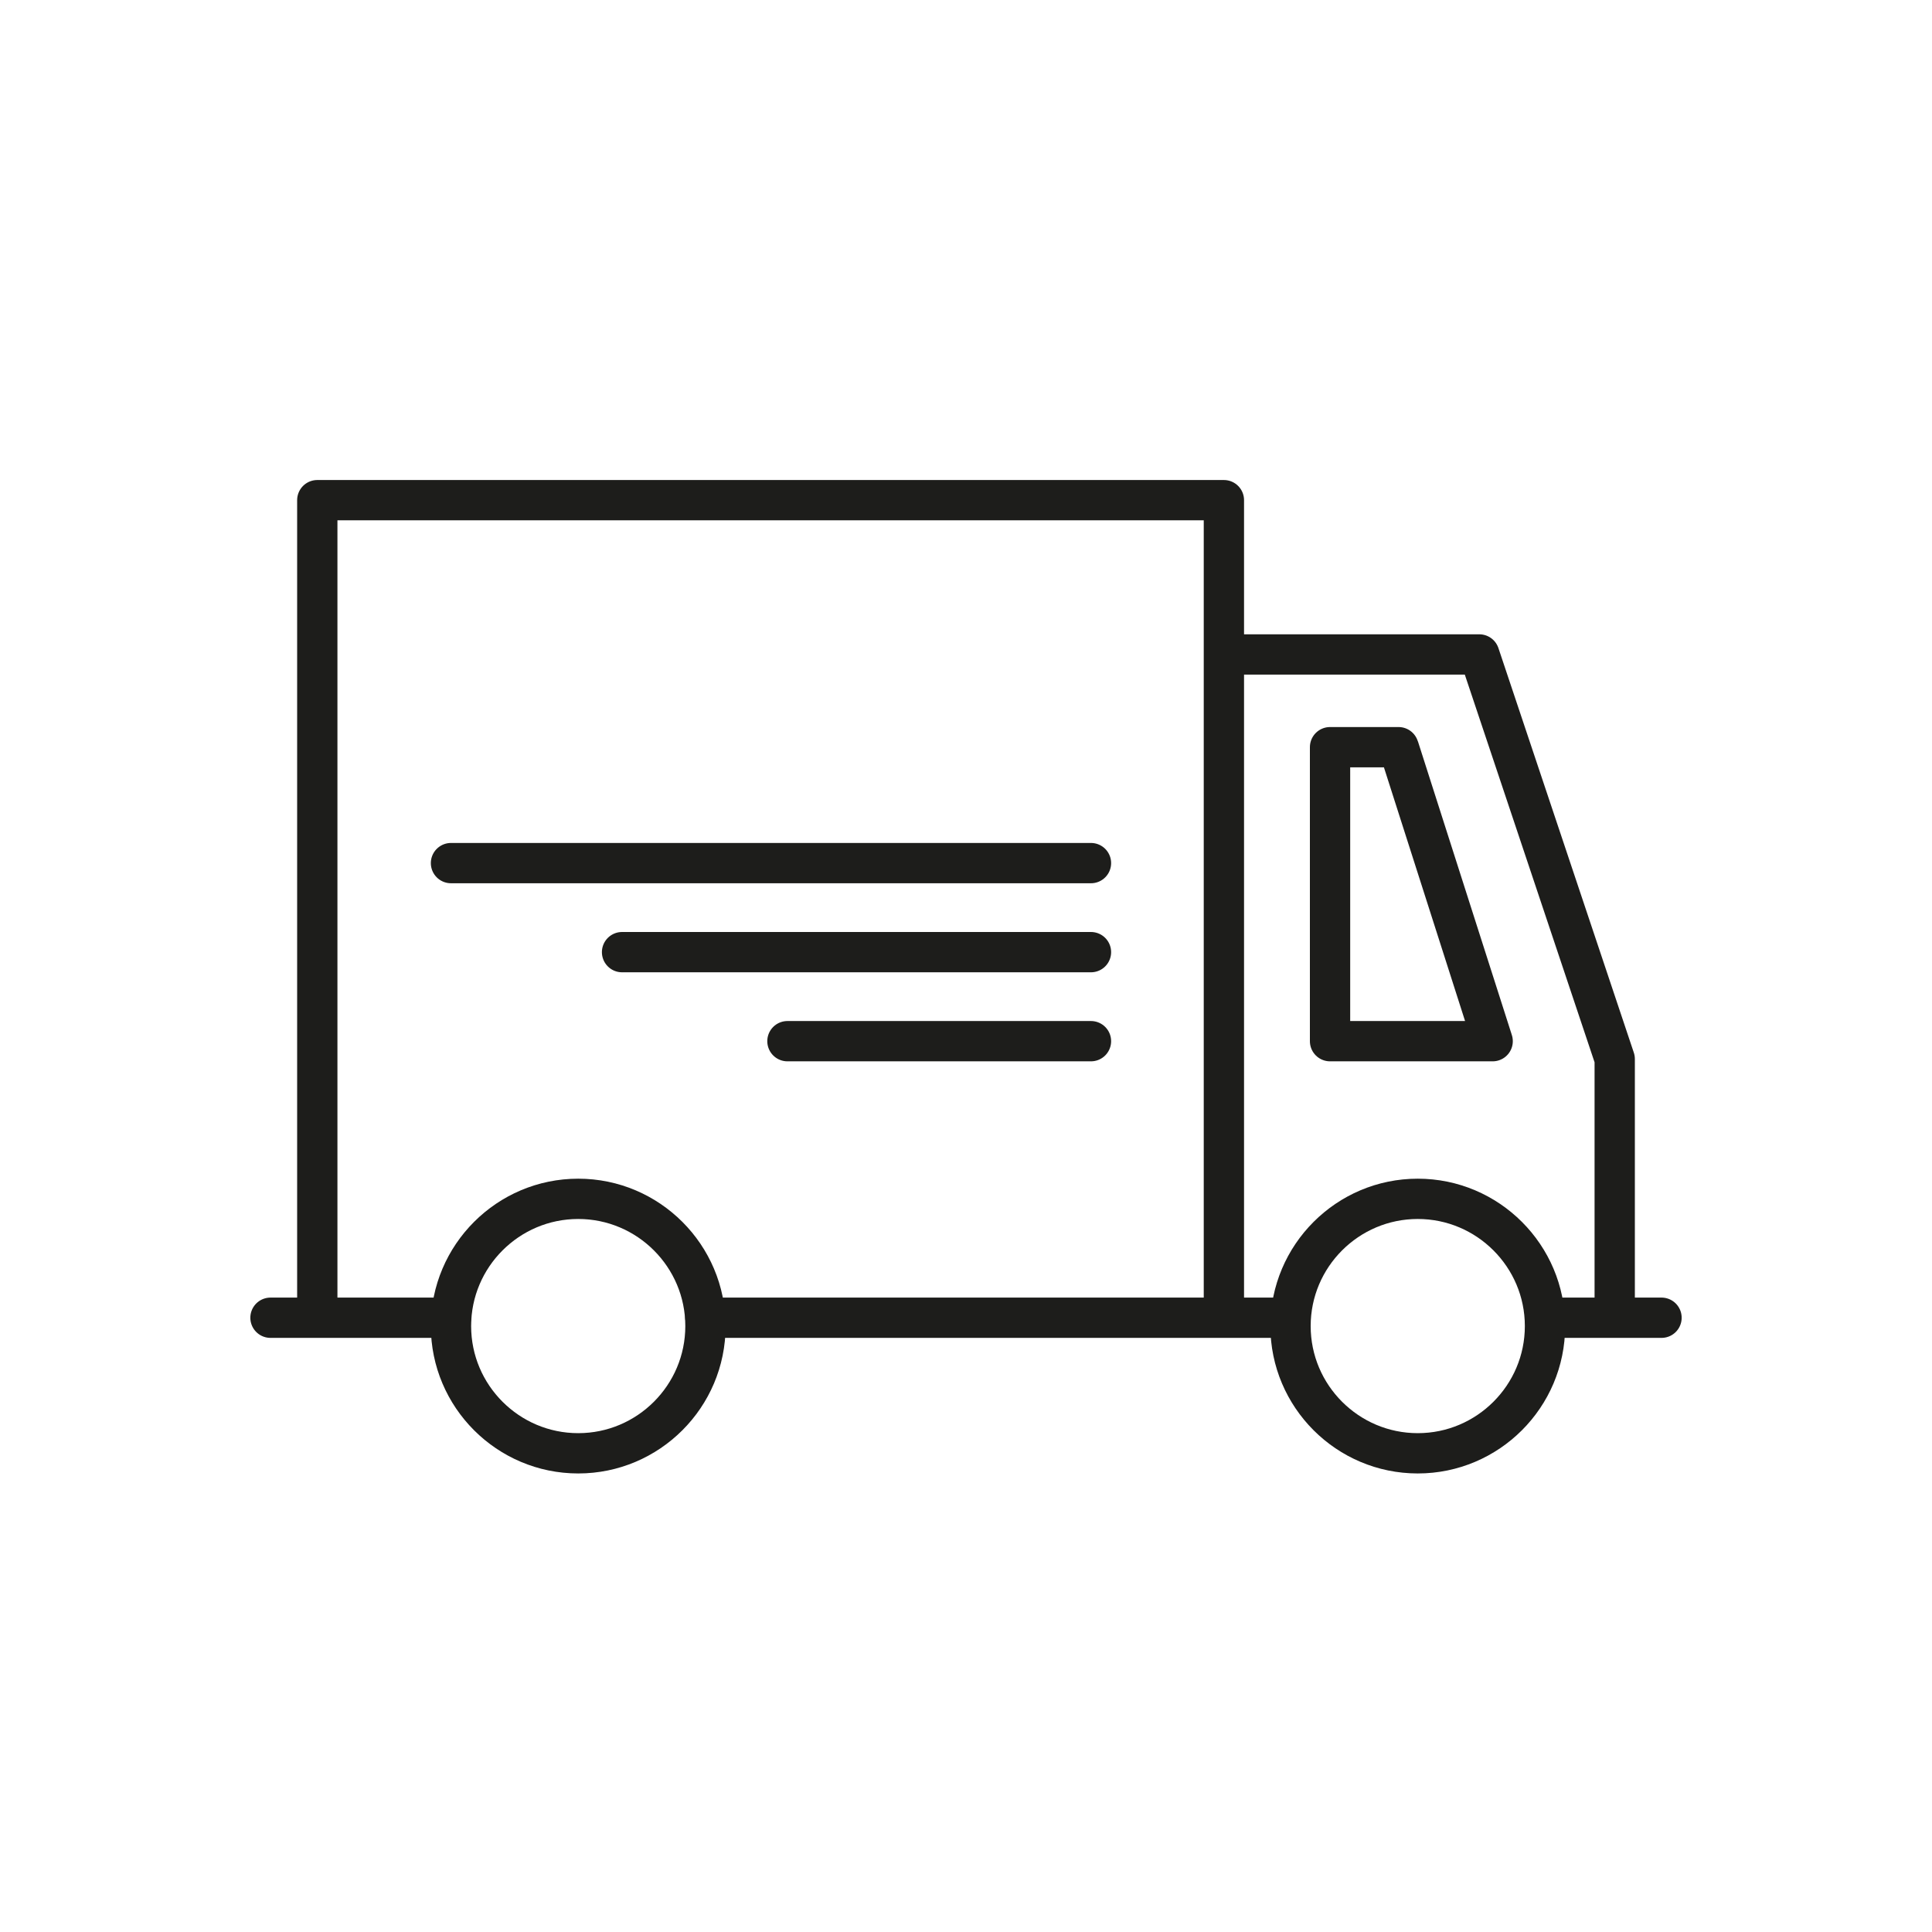 <svg viewBox="0 0 350 350" xmlns="http://www.w3.org/2000/svg" data-name="Livello 3" id="Livello_3">
  <defs>
    <style>
      .cls-1 {
        fill: none;
        stroke: #1d1d1b;
        stroke-linecap: round;
        stroke-linejoin: round;
        stroke-width: 7.3px;
      }
    </style>
  </defs>
  <polyline points="292.52 235.43 292.52 191.85 267.99 118.56 223.61 118.56" class="cls-1"></polyline>
  <polyline points="57.48 237.48 57.48 90.61 221.72 90.61 221.72 235.43" class="cls-1"></polyline>
  <polygon points="270.41 188.62 253.42 135.5 253.4 135.46 253.36 135.36 240.95 135.36 240.95 188.62 270.41 188.62" class="cls-1"></polygon>
  <g>
    <line y2="156.36" x2="197.64" y1="156.36" x1="81.7" class="cls-1"></line>
    <line y2="172.49" x2="197.64" y1="172.49" x1="112.69" class="cls-1"></line>
    <line y2="188.62" x2="197.64" y1="188.62" x1="142.65" class="cls-1"></line>
  </g>
  <path d="M233.79,240.23c0,12.71,10.34,23.05,23.05,23.05s23.05-10.34,23.05-23.05-10.34-23.05-23.05-23.05-23.05,10.34-23.05,23.05Z" class="cls-1"></path>
  <path d="M104.75,217.18c-12.71,0-23.05,10.34-23.05,23.05s10.34,23.05,23.05,23.05,23.05-10.34,23.05-23.05-10.34-23.05-23.05-23.05Z" class="cls-1"></path>
  <line y2="238.72" x2="81.7" y1="238.72" x1="49" class="cls-1"></line>
  <line y2="238.72" x2="233.79" y1="238.72" x1="127.79" class="cls-1"></line>
  <line y2="238.72" x2="301" y1="238.72" x1="279.88" class="cls-1"></line>
</svg>